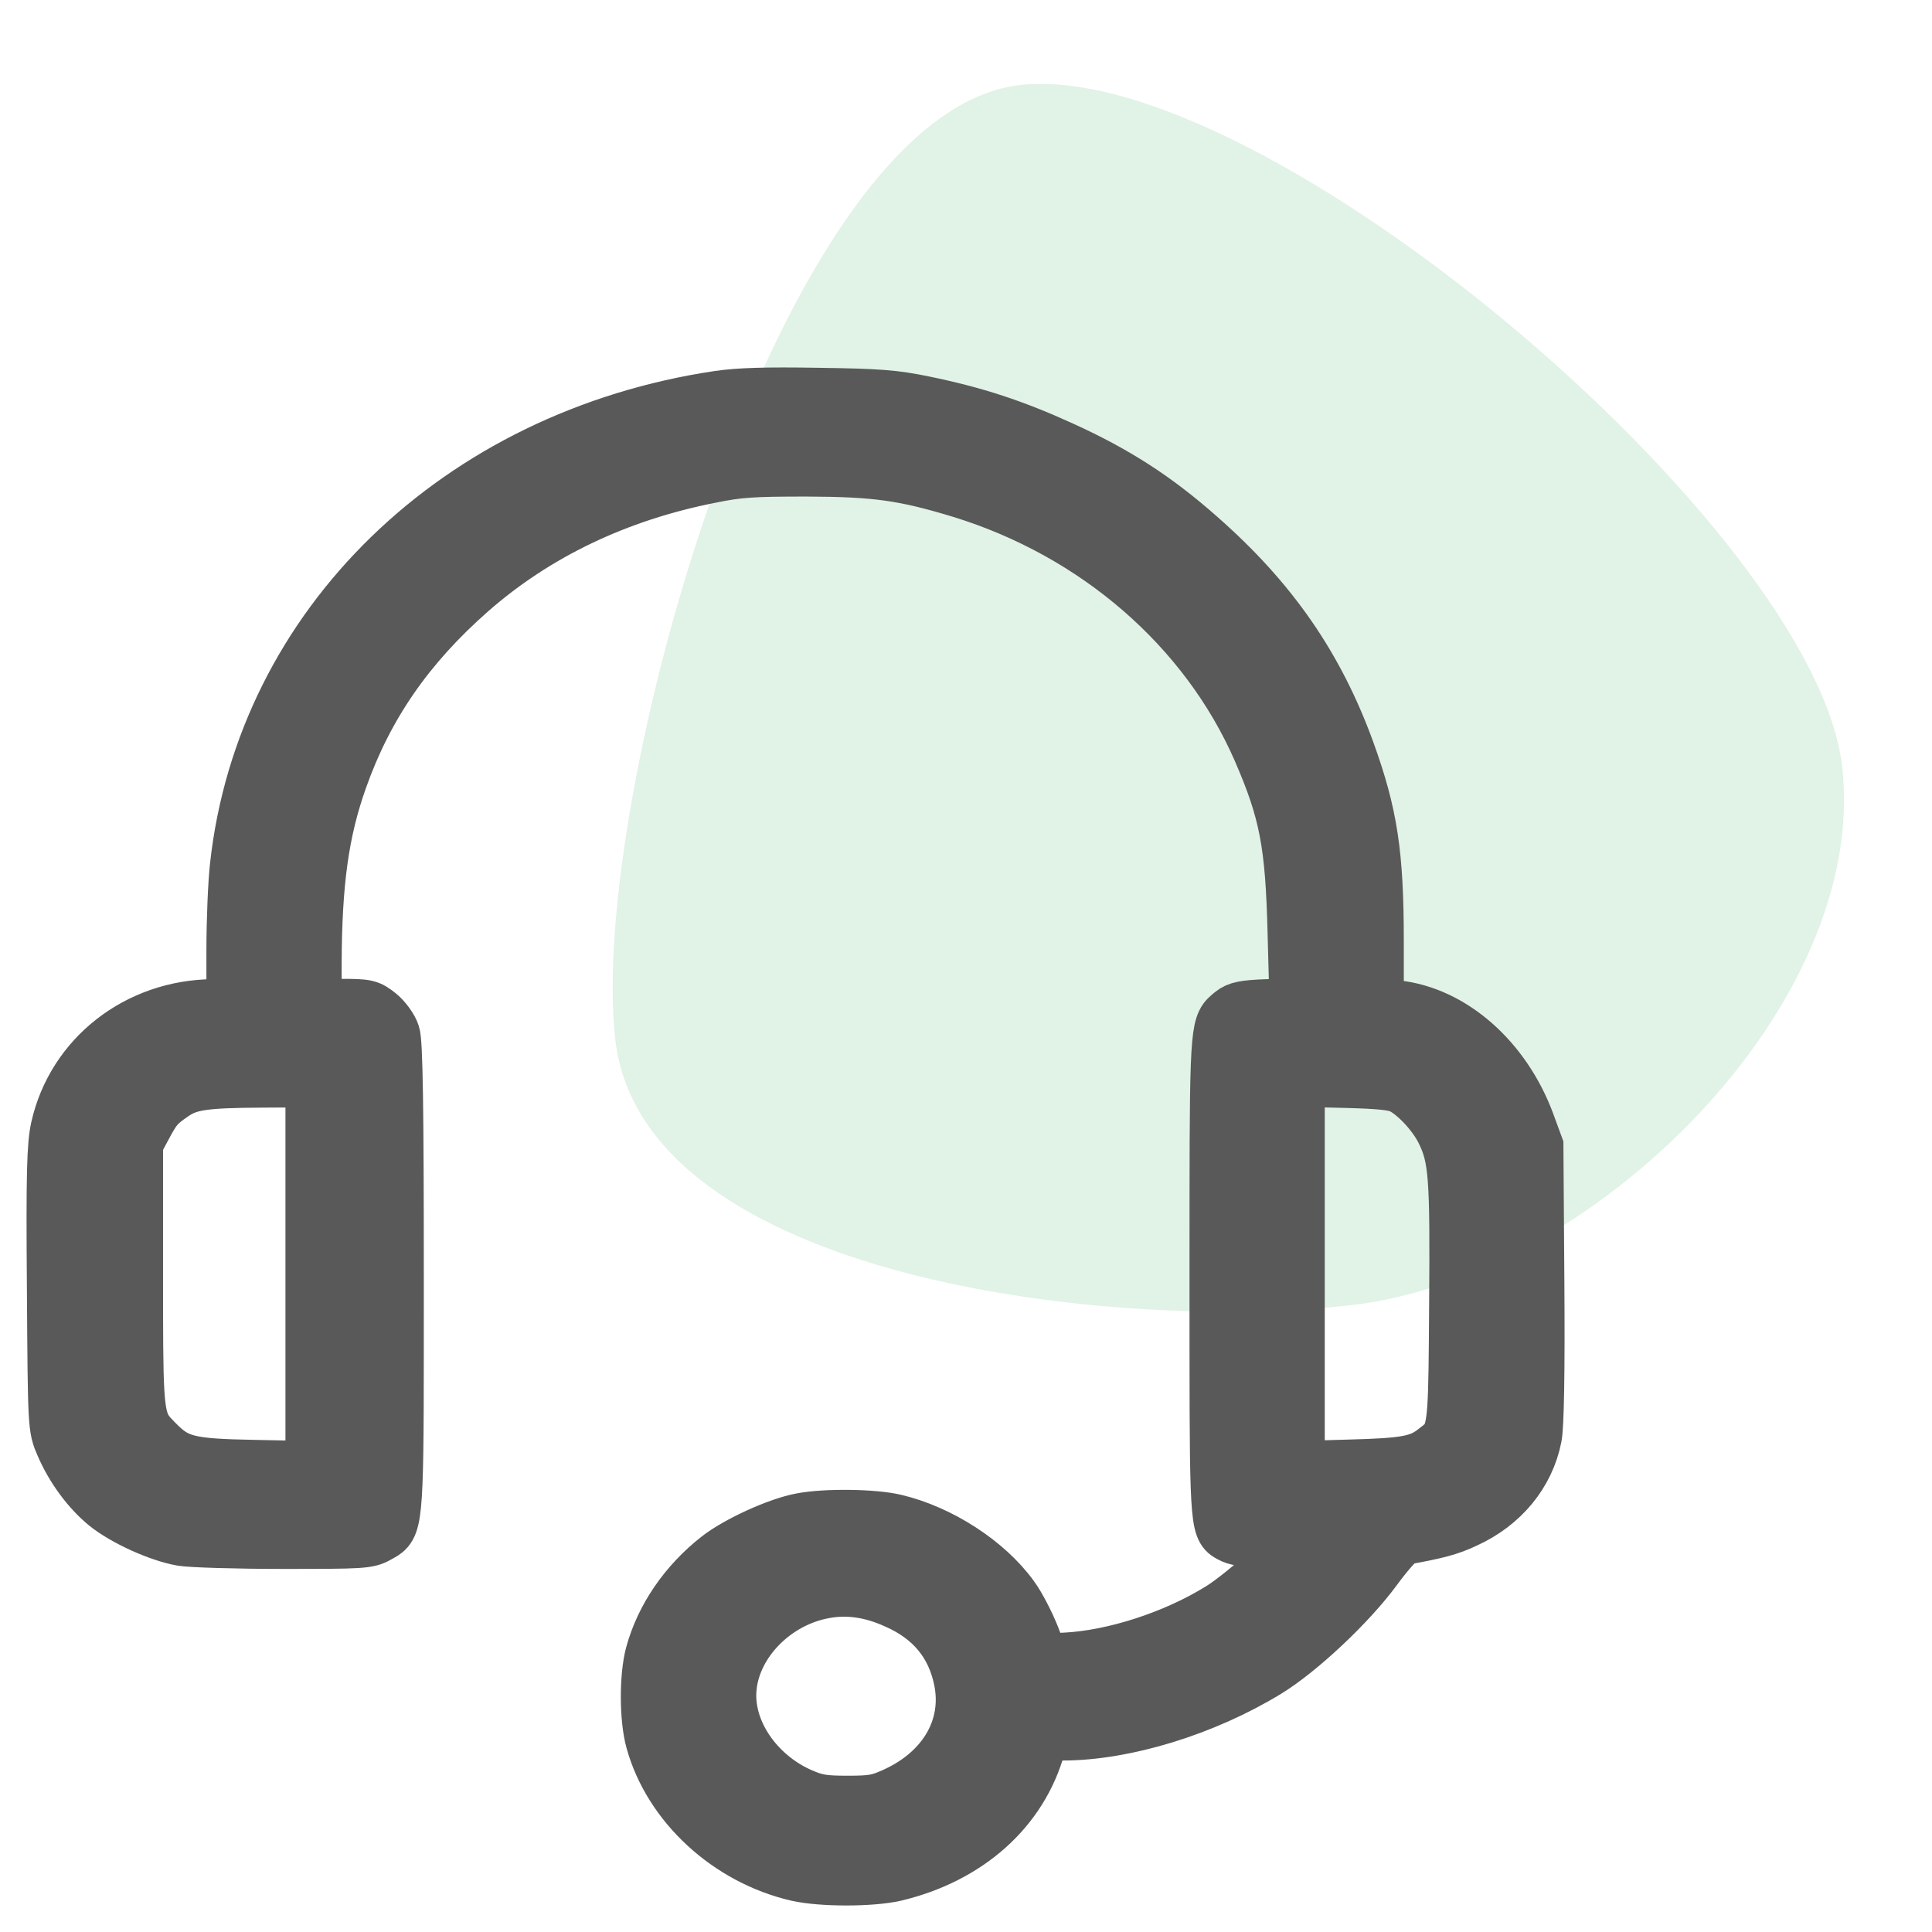 <svg width="34" height="34" viewBox="0 0 34 34" fill="none" xmlns="http://www.w3.org/2000/svg">
<path d="M10.829 18.301C10.342 14.099 13.706 1.989 17.941 1.498C22.175 1.007 31.93 9.282 32.418 13.484C32.905 17.686 28.039 22.474 23.804 22.965C19.569 23.456 11.317 22.503 10.829 18.301Z" fill="#39A85F" fill-opacity="0.15"/>
<g clip-path="url(#clip0_8433_24671)">
<path d="M12.65 6.99C8.055 7.674 4.628 11.005 4.161 15.236C4.127 15.527 4.099 16.196 4.099 16.727V17.693L3.755 17.698C2.419 17.708 1.29 18.587 1.006 19.849C0.94 20.15 0.923 20.636 0.94 22.669L0.94 22.671C0.956 25.121 0.956 25.126 1.09 25.433C1.268 25.846 1.552 26.23 1.863 26.485C2.18 26.741 2.792 27.021 3.204 27.093C3.365 27.119 4.166 27.144 4.984 27.144C6.369 27.144 6.475 27.139 6.647 27.042C6.7 27.012 6.745 26.991 6.783 26.96C7 26.787 6.992 26.331 6.992 22.49C6.992 19.506 6.975 18.342 6.925 18.194C6.892 18.086 6.775 17.928 6.675 17.846C6.497 17.703 6.458 17.693 6.019 17.693H5.546V16.962C5.551 15.527 5.674 14.627 6.002 13.708C6.458 12.421 7.181 11.378 8.277 10.413C9.434 9.396 10.864 8.712 12.5 8.39C13 8.287 13.239 8.272 14.196 8.272C15.42 8.277 15.904 8.344 16.911 8.65C19.287 9.381 21.222 11.062 22.157 13.202C22.63 14.29 22.735 14.852 22.774 16.421L22.808 17.683L22.302 17.698C21.895 17.713 21.779 17.739 21.678 17.82C21.645 17.848 21.616 17.87 21.59 17.896C21.396 18.091 21.4 18.484 21.4 22.47C21.4 26.426 21.392 26.852 21.589 26.994C21.619 27.016 21.654 27.032 21.695 27.052C21.762 27.088 22.04 27.129 22.318 27.144L22.819 27.17L22.318 27.634C22.04 27.89 21.662 28.197 21.467 28.314C20.66 28.815 19.587 29.157 18.741 29.198L18.341 29.213L18.185 28.799C18.096 28.575 17.935 28.258 17.818 28.099C17.373 27.481 16.538 26.945 15.754 26.761C15.37 26.669 14.524 26.659 14.102 26.741C13.69 26.817 12.972 27.144 12.633 27.41C12.066 27.854 11.648 28.457 11.47 29.111C11.365 29.504 11.365 30.24 11.476 30.639C11.787 31.767 12.811 32.713 14.029 32.994C14.458 33.091 15.331 33.091 15.754 32.994C17.039 32.687 17.974 31.854 18.285 30.73L18.346 30.516H18.697C19.793 30.516 21.195 30.087 22.307 29.407C22.88 29.055 23.754 28.237 24.21 27.614C24.449 27.292 24.638 27.083 24.71 27.073C25.278 26.97 25.506 26.914 25.795 26.776C26.446 26.48 26.891 25.938 27.019 25.29C27.058 25.101 27.075 24.14 27.064 22.582L27.047 20.171L26.897 19.762C26.479 18.633 25.562 17.826 24.577 17.718L24.238 17.683V16.574C24.238 15.026 24.132 14.336 23.731 13.223C23.186 11.726 22.385 10.561 21.111 9.442C20.349 8.768 19.654 8.318 18.702 7.884C17.84 7.491 17.172 7.271 16.255 7.082C15.732 6.975 15.465 6.954 14.391 6.939C13.479 6.923 13.006 6.939 12.65 6.99ZM5.49 22.424V25.826L4.478 25.806C3.315 25.785 3.115 25.734 2.759 25.371C2.69 25.301 2.634 25.245 2.59 25.181C2.403 24.914 2.403 24.517 2.403 22.444V20.119L2.553 19.838C2.731 19.506 2.781 19.445 3.048 19.261C3.321 19.072 3.582 19.031 4.617 19.026L5.49 19.021V22.424ZM24.66 19.134C24.905 19.256 25.233 19.604 25.384 19.91C25.612 20.37 25.634 20.702 25.617 22.955C25.604 24.794 25.605 25.156 25.426 25.364C25.378 25.42 25.317 25.465 25.239 25.524C24.977 25.729 24.733 25.775 23.754 25.8L22.847 25.826V22.418V19.011L23.67 19.031C24.288 19.047 24.527 19.072 24.66 19.134ZM15.765 28.197C16.394 28.472 16.772 28.932 16.9 29.571C17.067 30.404 16.616 31.175 15.732 31.573C15.459 31.696 15.353 31.716 14.919 31.716C14.497 31.716 14.369 31.696 14.107 31.584C13.306 31.236 12.772 30.439 12.85 29.693C12.928 28.901 13.64 28.176 14.502 28.018C14.908 27.941 15.326 27.997 15.765 28.197Z" fill="#595959"/>
<path d="M12.65 6.99C8.055 7.674 4.628 11.005 4.161 15.236C4.127 15.527 4.099 16.196 4.099 16.727V17.693L3.755 17.698C2.419 17.708 1.29 18.587 1.006 19.849C0.94 20.15 0.923 20.636 0.94 22.669L0.94 22.671C0.956 25.121 0.956 25.126 1.09 25.433C1.268 25.846 1.552 26.23 1.863 26.485C2.18 26.741 2.792 27.021 3.204 27.093C3.365 27.119 4.166 27.144 4.984 27.144C6.369 27.144 6.475 27.139 6.647 27.042C6.7 27.012 6.745 26.991 6.783 26.96C7 26.787 6.992 26.331 6.992 22.49C6.992 19.506 6.975 18.342 6.925 18.194C6.892 18.086 6.775 17.928 6.675 17.846C6.497 17.703 6.458 17.693 6.019 17.693H5.546V16.962C5.551 15.527 5.674 14.627 6.002 13.708C6.458 12.421 7.181 11.378 8.277 10.413C9.434 9.396 10.864 8.712 12.5 8.39C13 8.287 13.239 8.272 14.196 8.272C15.42 8.277 15.904 8.344 16.911 8.65C19.287 9.381 21.222 11.062 22.157 13.202C22.63 14.29 22.735 14.852 22.774 16.421L22.808 17.683L22.302 17.698C21.895 17.713 21.779 17.739 21.678 17.82C21.645 17.848 21.616 17.87 21.59 17.896C21.396 18.091 21.4 18.484 21.4 22.47C21.4 26.426 21.392 26.852 21.589 26.994C21.619 27.016 21.654 27.032 21.695 27.052C21.762 27.088 22.04 27.129 22.318 27.144L22.819 27.17L22.318 27.634C22.04 27.89 21.662 28.197 21.467 28.314C20.66 28.815 19.587 29.157 18.741 29.198L18.341 29.213L18.185 28.799C18.096 28.575 17.935 28.258 17.818 28.099C17.373 27.481 16.538 26.945 15.754 26.761C15.37 26.669 14.524 26.659 14.102 26.741C13.69 26.817 12.972 27.144 12.633 27.41C12.066 27.854 11.648 28.457 11.47 29.111C11.365 29.504 11.365 30.24 11.476 30.639C11.787 31.767 12.811 32.713 14.029 32.994C14.458 33.091 15.331 33.091 15.754 32.994C17.039 32.687 17.974 31.854 18.285 30.73L18.346 30.516H18.697C19.793 30.516 21.195 30.087 22.307 29.407C22.88 29.055 23.754 28.237 24.21 27.614C24.449 27.292 24.638 27.083 24.71 27.073C25.278 26.97 25.506 26.914 25.795 26.776C26.446 26.48 26.891 25.938 27.019 25.29C27.058 25.101 27.075 24.14 27.064 22.582L27.047 20.171L26.897 19.762C26.479 18.633 25.562 17.826 24.577 17.718L24.238 17.683V16.574C24.238 15.026 24.132 14.336 23.731 13.223C23.186 11.726 22.385 10.561 21.111 9.442C20.349 8.768 19.654 8.318 18.702 7.884C17.84 7.491 17.172 7.271 16.255 7.082C15.732 6.975 15.465 6.954 14.391 6.939C13.479 6.923 13.006 6.939 12.65 6.99ZM5.49 22.424V25.826L4.478 25.806C3.315 25.785 3.115 25.734 2.759 25.371C2.69 25.301 2.634 25.245 2.59 25.181C2.403 24.914 2.403 24.517 2.403 22.444V20.119L2.553 19.838C2.731 19.506 2.781 19.445 3.048 19.261C3.321 19.072 3.582 19.031 4.617 19.026L5.49 19.021V22.424ZM24.66 19.134C24.905 19.256 25.233 19.604 25.384 19.91C25.612 20.37 25.634 20.702 25.617 22.955C25.604 24.794 25.605 25.156 25.426 25.364C25.378 25.42 25.317 25.465 25.239 25.524C24.977 25.729 24.733 25.775 23.754 25.8L22.847 25.826V22.418V19.011L23.67 19.031C24.288 19.047 24.527 19.072 24.66 19.134ZM15.765 28.197C16.394 28.472 16.772 28.932 16.9 29.571C17.067 30.404 16.616 31.175 15.732 31.573C15.459 31.696 15.353 31.716 14.919 31.716C14.497 31.716 14.369 31.696 14.107 31.584C13.306 31.236 12.772 30.439 12.85 29.693C12.928 28.901 13.64 28.176 14.502 28.018C14.908 27.941 15.326 27.997 15.765 28.197Z" stroke="#595959" stroke-width="0.933"/>
</g>
<defs>
<clipPath id="clip0_8433_24671">
<rect width="28" height="28" fill="white" transform="translate(0 6)"/>
</clipPath>
</defs>
</svg>
